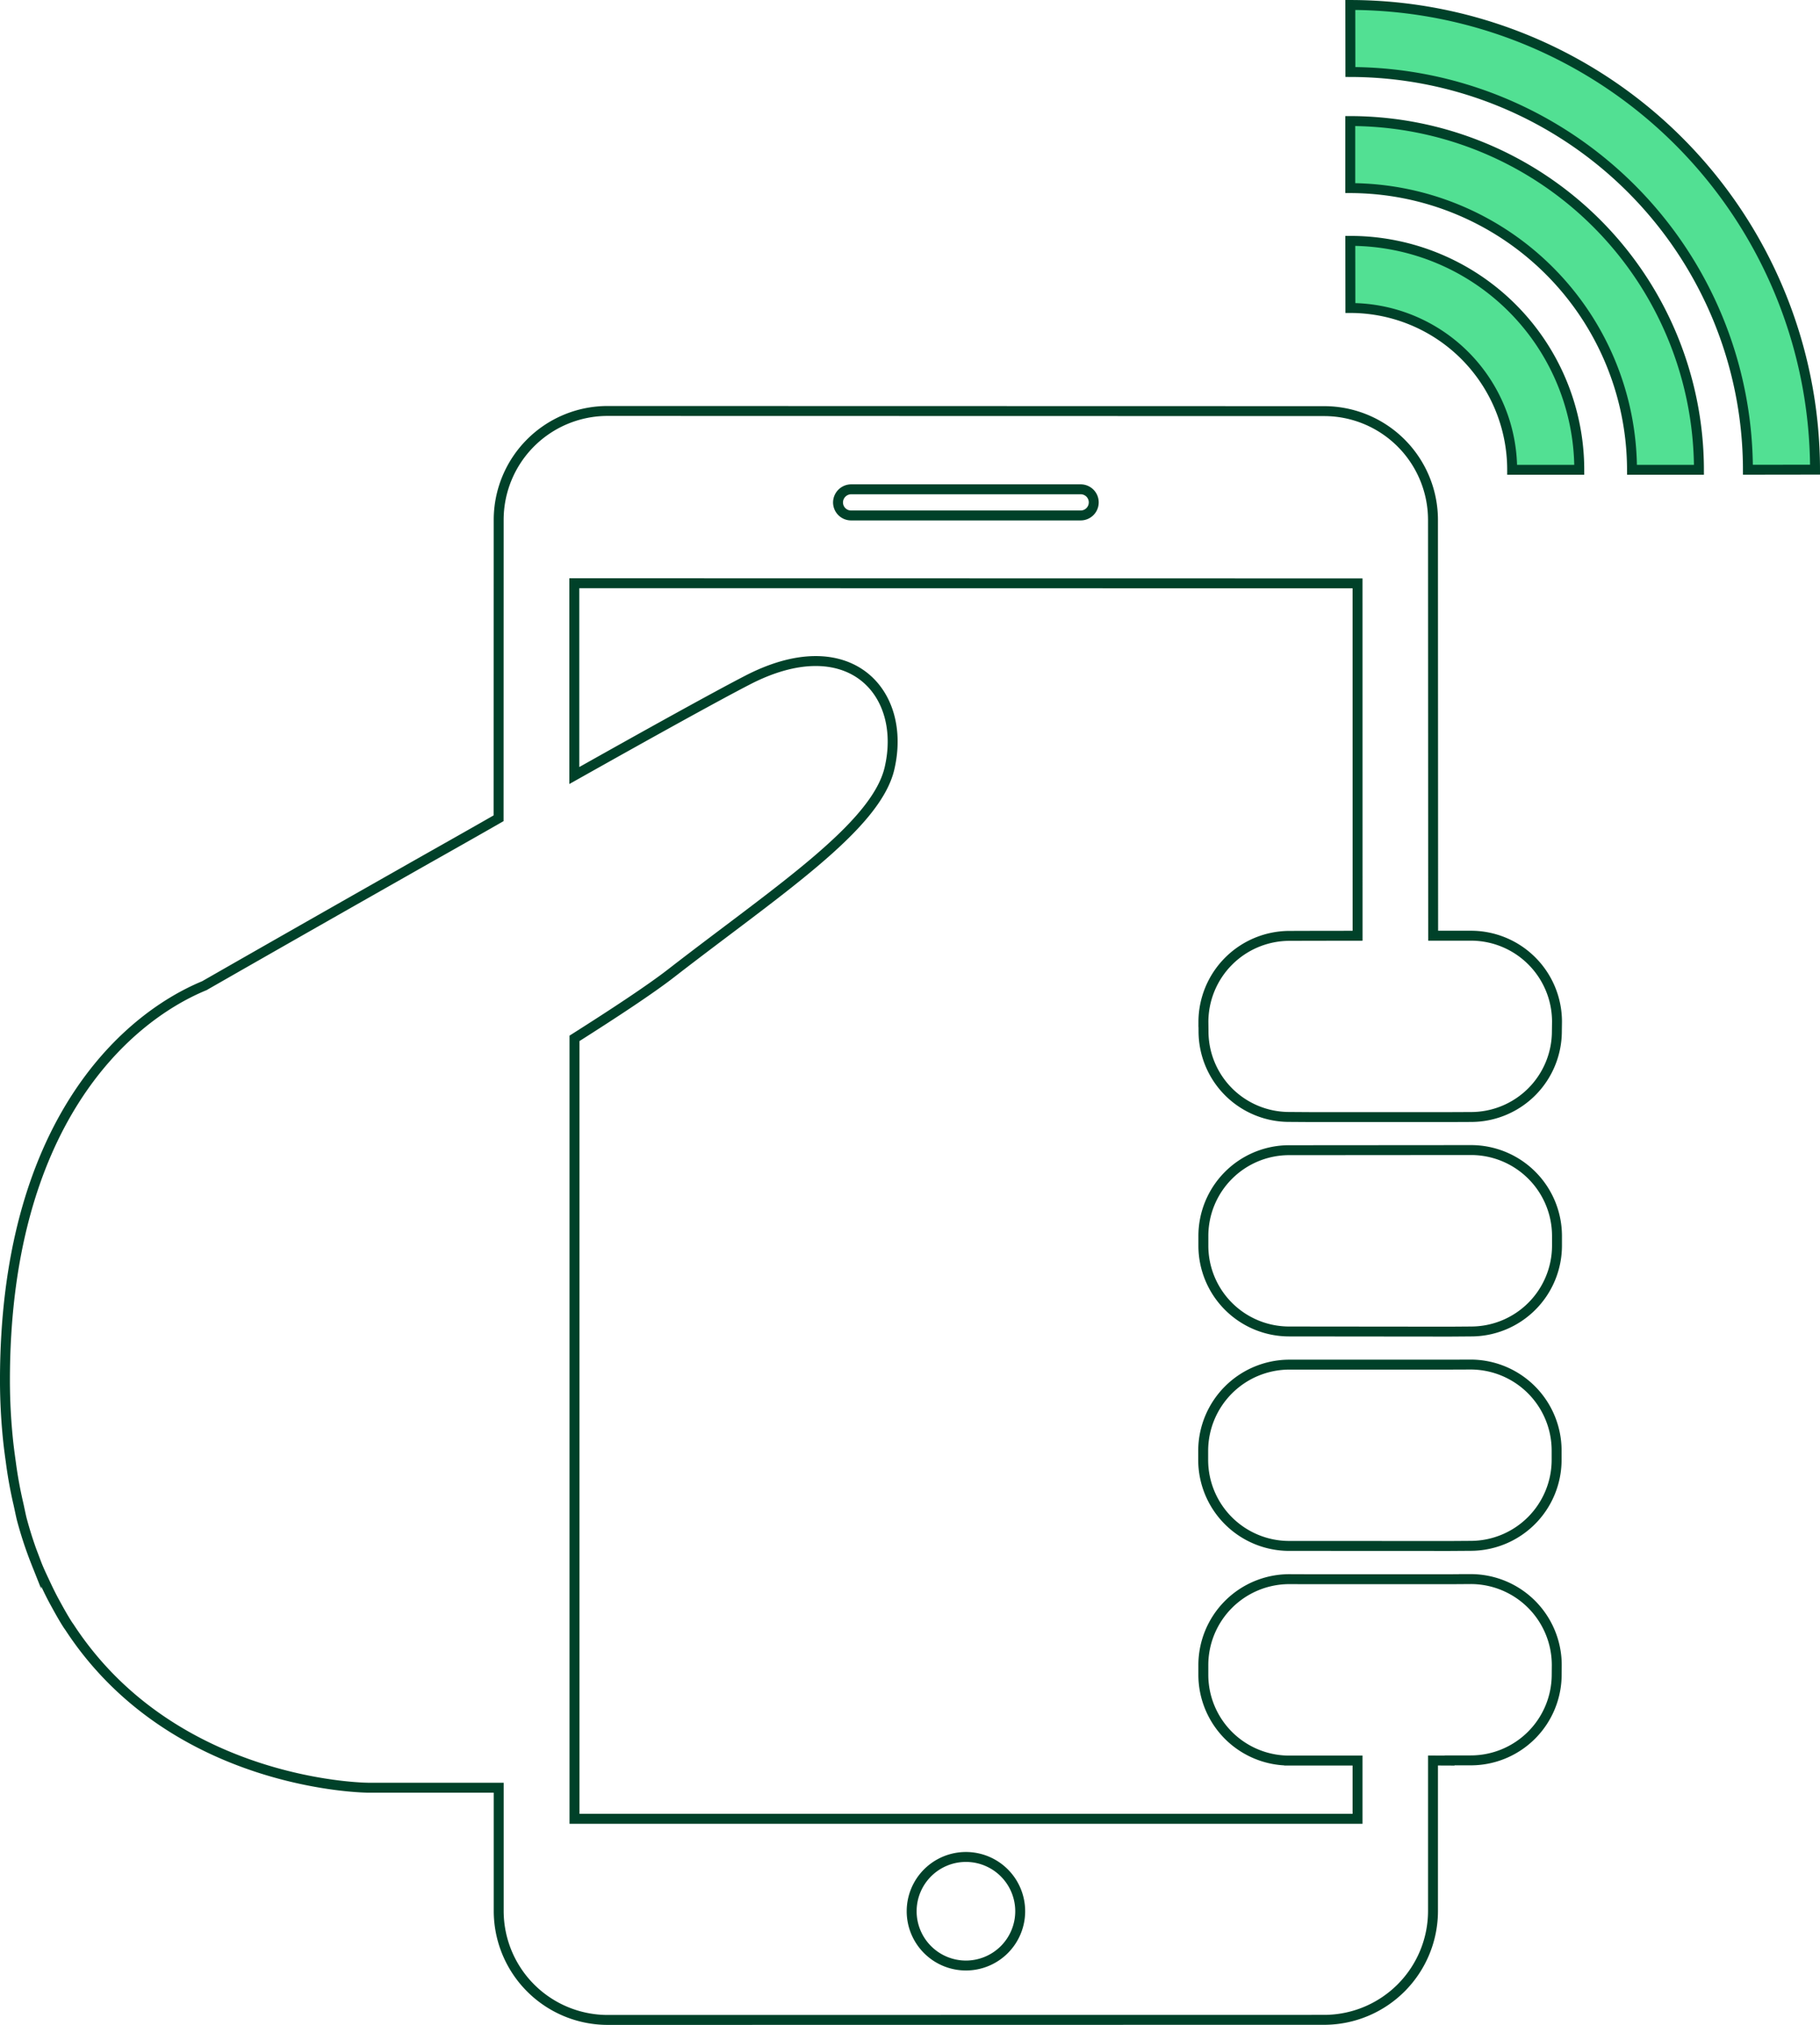 <svg xmlns="http://www.w3.org/2000/svg" width="137.506" height="152.955" viewBox="0 0 137.506 152.955">
    <defs>
        <style>
            .cls-1,.cls-2{fill:#52e093;stroke:#004129;stroke-miterlimit:10;stroke-width:.75px}.cls-2{fill:none}
        </style>
    </defs>
    <g id="FORM_TELE" data-name="FORM TELE" transform="translate(.375 .375)">
        <g id="Group_3603" data-name="Group 3603" transform="translate(101.641)">
            <path id="Path_2249" d="M1807.791 5339.566l-.006-5.063a35.149 35.149 0 0 1 35.111 35.1l-5.072.007a30.077 30.077 0 0 0-30.033-30.044z" class="cls-1" data-name="Path 2249" transform="translate(-1807.781 -5334.502)"/>
            <path id="Path_2250" d="M1834.122 5378.141a26.372 26.372 0 0 0-26.344-26.342v5.064a21.322 21.322 0 0 1 21.286 21.278z" class="cls-1" data-name="Path 2250" transform="translate(-1807.778 -5343.029)"/>
            <path id="Path_2251" d="M1807.791 5374.717a12.231 12.231 0 0 1 12.222 12.222h5.071a17.309 17.309 0 0 0-17.3-17.293z" class="cls-1" data-name="Path 2251" transform="translate(-1807.781 -5351.827)"/>
        </g>
        <path id="Path_2252" d="M1793.985 5505.115h-1.607a6.483 6.483 0 0 0-6.489 6.5v.7a6.481 6.481 0 0 0 6.489 6.494l12.128.012 1.6-.012a6.492 6.492 0 0 0 6.5-6.494v-.709a6.494 6.494 0 0 0-6.5-6.5z" class="cls-2" data-name="Path 2252" transform="translate(-1695.346 -5418.609)"/>
        <path id="Path_2253" d="M1804.481 5537.06h-12.131a6.52 6.52 0 0 0-6.49 6.494v.7a6.5 6.5 0 0 0 6.493 6.5h1.61l10.5.005 1.6-.011a6.5 6.5 0 0 0 6.5-6.49v-.71a6.5 6.5 0 0 0-6.489-6.494z" class="cls-2" data-name="Path 2253" transform="translate(-1695.331 -5434.355)"/>
        <g id="Group_3604" data-name="Group 3604" transform="translate(0 30.655)">
            <path id="Path_2254" d="M1707 5516.507l-54.171.007a8.238 8.238 0 0 1-8.216-8.211v-9.33h-9.86s-14.639-.048-22.535-12.07c-.057-.092-.132-.183-.186-.272-.336-.524-.651-1.1-.962-1.667-.256-.465-.5-.967-.734-1.469s-.464-.972-.664-1.5a29.374 29.374 0 0 1-1.1-3.333c-.084-.35-.161-.742-.241-1.1a32.512 32.512 0 0 1-.581-3.2c-.06-.427-.119-.867-.173-1.325a44.426 44.426 0 0 1-.269-4.818c0-19.184 8.958-27.307 15.068-29.829.016-.011 6.864-3.931 15.057-8.577 2.32-1.32 4.754-2.682 7.172-4.07l.006-22.549a8.228 8.228 0 0 1 8.216-8.216l54.164.012a8.225 8.225 0 0 1 8.209 8.2l.013 31.425h2.857a6.5 6.5 0 0 1 6.5 6.495l-.01.71a6.485 6.485 0 0 1-6.49 6.489l-1.612.007h-10.5l-1.613-.011a6.471 6.471 0 0 1-6.482-6.483l-.008-.694a6.512 6.512 0 0 1 6.5-6.5l1.6-.005h.006l3.542-.005-.003-26.618-59.175-.011v14.527c5.661-3.183 10.63-5.938 13.049-7.189 7.676-3.993 12.1.871 10.768 6.629-1.017 4.449-8.574 9.34-16.51 15.5-1.568 1.217-4.327 3.033-7.294 4.913v58.953h59.162v-4.4h-5.162a6.488 6.488 0 0 1-6.489-6.488v-.715a6.5 6.5 0 0 1 6.492-6.5l1.611.006h10.5l1.6-.011a6.5 6.5 0 0 1 6.5 6.494l-.006.7a6.489 6.489 0 0 1-6.493 6.5h-1.6v.016l-1.252-.006v11.376a8.232 8.232 0 0 1-8.201 8.213z" class="cls-2" data-name="Path 2254" transform="translate(-1607.309 -5394.965)"/>
        </g>
        <path id="Path_2255" d="M1731.447 5407.653a.986.986 0 0 0 .995.983h17.335a.988.988 0 1 0 .005-1.976h-17.34a1 1 0 0 0-.995.993z" class="cls-2" data-name="Path 2255" transform="translate(-1668.507 -5370.075)"/>
        <path id="Path_2256" d="M1750.614 5614.5a4.1 4.1 0 1 0-4.108 4.108 4.1 4.1 0 0 0 4.108-4.108z" class="cls-2" data-name="Path 2256" transform="translate(-1673.91 -5470.514)"/>
    </g>
</svg>

